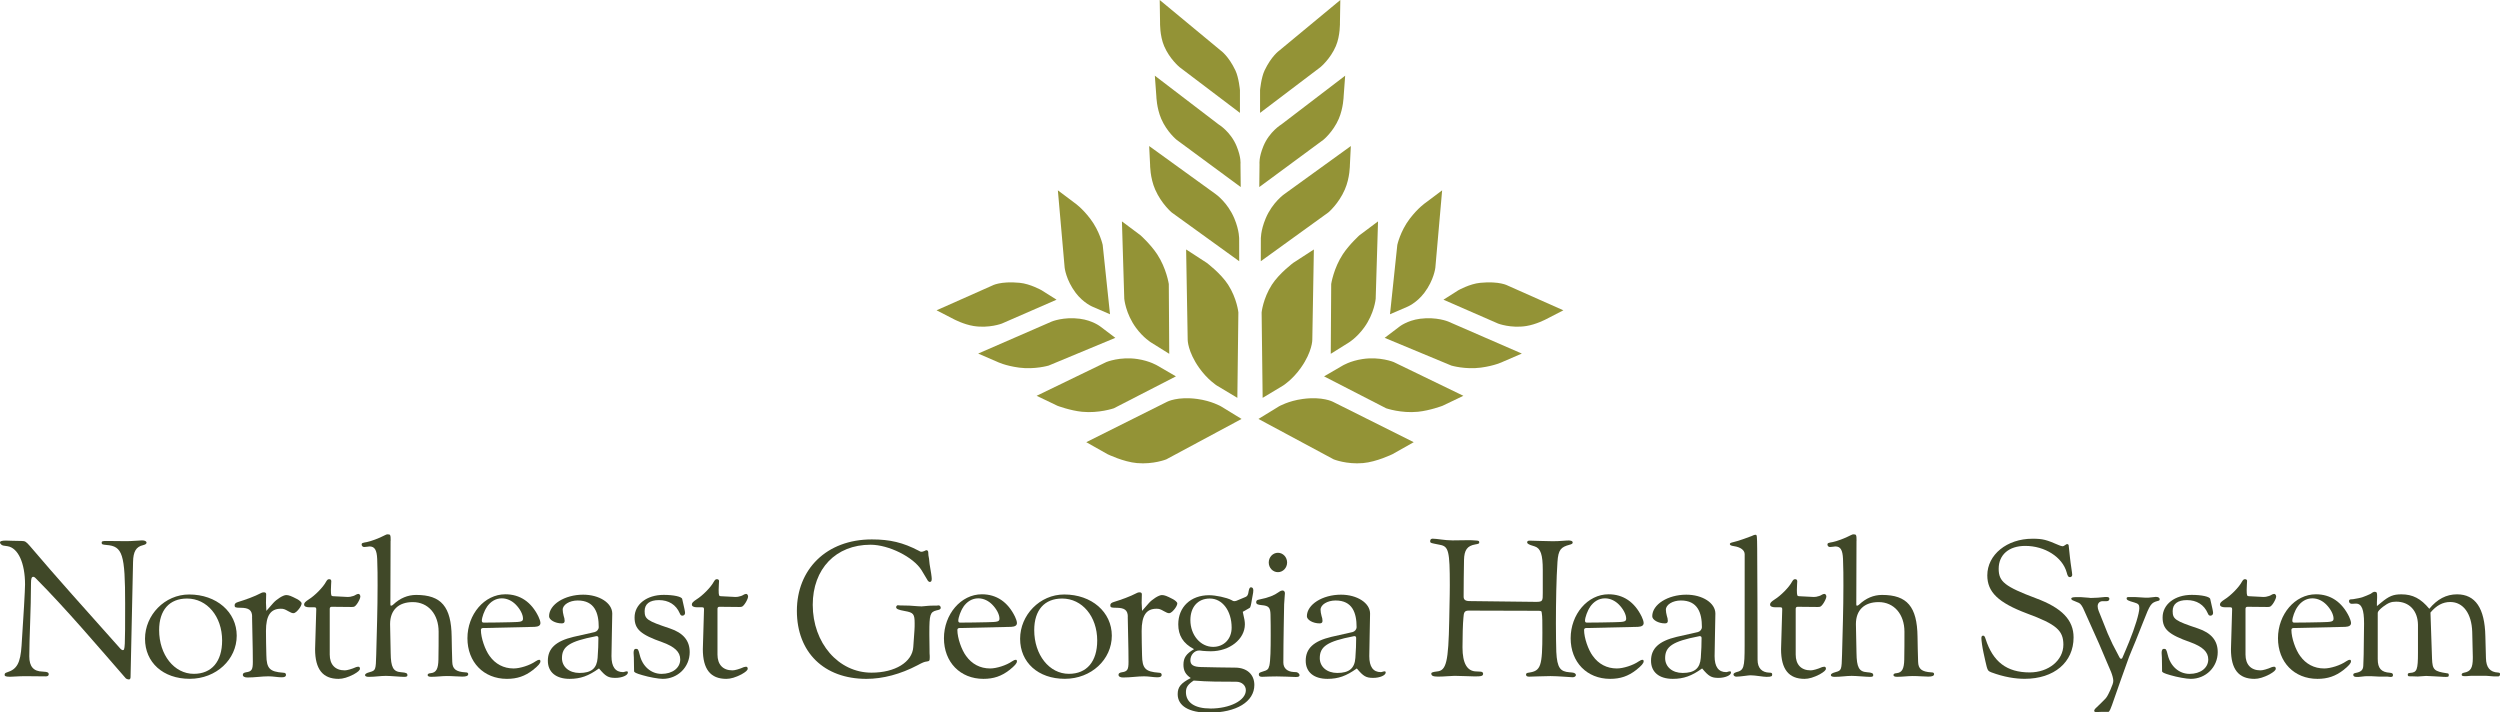 <?xml version="1.0" encoding="UTF-8"?><svg id="Layer_1" xmlns="http://www.w3.org/2000/svg" viewBox="0 0 512 145.86"><defs><style>.cls-1{fill:#939336;fill-rule:evenodd;}.cls-1,.cls-2{stroke-width:0px;}.cls-2{fill:#404828;}</style></defs><path class="cls-1" d="M257.73,85.8l15.42,8.28s2.64,1.06,6,.76c2.76-.24,6-1.81,6-1.81l4.38-2.47-16.56-8.28s-2.12-1.13-6.19-.57c-2.91.39-4.86,1.52-4.86,1.52"/><path class="cls-1" d="M271.17,77.08l12.72,6.54s3.08,1.06,6.52.71c2.43-.25,5.01-1.22,5.01-1.22l4.28-2.05-14.27-6.91s-2.79-1.16-6.37-.62c-2.56.38-4.14,1.37-4.14,1.37"/><path class="cls-1" d="M283.58,69.19l13.66,5.68s2.84.84,6.03.42c2.88-.38,4.49-1.19,4.49-1.19l3.91-1.69-15.08-6.56s-2.41-1.01-5.76-.57c-2.65.35-4.22,1.61-4.22,1.61"/><path class="cls-1" d="M295.62,61.38l11.2,4.89s2.61,1,5.76.5c2.03-.32,4.03-1.38,4.03-1.38l3.57-1.84-11.39-5.06s-1.65-.96-5.64-.57c-2.16.21-4.49,1.53-4.49,1.53"/><path class="cls-1" d="M258.59,81.48l-.21-17.5s.28-2.83,2.1-5.67c1.5-2.33,4.38-4.48,4.38-4.48l4.22-2.74-.32,18.51s.02,2.4-2.36,5.75c-1.69,2.39-3.6,3.6-3.6,3.6"/><path class="cls-1" d="M272.54,72.46l.09-14.3s.49-3.22,2.39-6.1c1.35-2.04,3.4-3.88,3.4-3.88l3.8-2.84-.48,15.85s-.26,3.01-2.39,5.93c-1.53,2.09-3.13,3.04-3.13,3.04"/><path class="cls-1" d="M284.67,64.36l1.5-14.21s.61-2.8,2.53-5.33c1.74-2.28,3.24-3.28,3.24-3.28l3.41-2.56-1.39,15.83s-.26,2.51-2.26,5.16c-1.59,2.1-3.49,2.86-3.49,2.86"/><path class="cls-1" d="M254.27,85.8l-15.42,8.28s-2.64,1.06-6,.76c-2.76-.24-6-1.81-6-1.81l-4.38-2.47,16.56-8.28s2.12-1.13,6.19-.57c2.91.39,4.85,1.52,4.85,1.52"/><path class="cls-1" d="M240.83,77.08l-12.72,6.54s-3.08,1.06-6.52.71c-2.43-.25-5.01-1.22-5.01-1.22l-4.28-2.05,14.27-6.91s2.79-1.16,6.37-.62c2.56.38,4.14,1.37,4.14,1.37"/><path class="cls-1" d="M228.42,69.19l-13.66,5.68s-2.84.84-6.03.42c-2.88-.38-4.49-1.19-4.49-1.19l-3.91-1.69,15.07-6.56s2.42-1.01,5.76-.57c2.65.35,4.22,1.61,4.22,1.61"/><path class="cls-1" d="M216.38,61.38l-11.21,4.89s-2.61,1-5.76.5c-2.03-.32-4.03-1.38-4.03-1.38l-3.57-1.84,11.39-5.06s1.65-.96,5.64-.57c2.16.21,4.49,1.53,4.49,1.53"/><path class="cls-1" d="M253.41,81.48l.21-17.5s-.28-2.83-2.1-5.67c-1.5-2.33-4.38-4.48-4.38-4.48l-4.22-2.74.32,18.51s-.01,2.4,2.36,5.75c1.69,2.39,3.59,3.6,3.59,3.6"/><path class="cls-1" d="M239.46,72.46l-.09-14.3s-.49-3.22-2.39-6.1c-1.35-2.04-3.41-3.88-3.41-3.88l-3.8-2.84.48,15.85s.26,3.01,2.39,5.93c1.53,2.09,3.13,3.04,3.13,3.04"/><path class="cls-1" d="M227.33,64.36l-1.5-14.21s-.61-2.8-2.53-5.33c-1.73-2.28-3.24-3.28-3.24-3.28l-3.41-2.56,1.39,15.83s.26,2.51,2.26,5.16c1.59,2.1,3.49,2.86,3.49,2.86"/><path class="cls-1" d="M258.21,53.5l13.83-9.99s2.1-1.75,3.38-4.69c1.06-2.42,1.04-5.06,1.04-5.06l.19-3.85-13.6,9.83s-2.46,1.69-3.84,4.99c-1.08,2.58-.99,4.31-.99,4.31"/><path class="cls-1" d="M257.9,38.31l13.13-9.68s1.99-1.61,3.15-4.3c.95-2.22,1-4.61,1-4.61l.31-4.22-13.06,9.98s-2.46,1.46-3.69,4.46c-.97,2.36-.79,3.64-.79,3.64"/><path class="cls-1" d="M258.06,23.12l12.37-9.37s2.02-1.66,3.15-4.3c.93-2.18.84-4.84.84-4.84l.08-4.61-12.52,10.37s-1.58,1.09-3,4.07c-.69,1.46-.92,4-.92,4"/><path class="cls-1" d="M253.79,53.5l-13.83-9.99s-2.09-1.75-3.38-4.69c-1.06-2.42-1.04-5.06-1.04-5.06l-.19-3.85,13.6,9.83s2.46,1.69,3.84,4.99c1.08,2.58.99,4.31.99,4.31"/><path class="cls-1" d="M254.1,38.31l-13.13-9.68s-1.99-1.61-3.15-4.3c-.95-2.22-1-4.61-1-4.61l-.31-4.22,13.06,9.98s2.46,1.46,3.69,4.46c.97,2.36.79,3.64.79,3.64"/><path class="cls-1" d="M253.94,23.12l-12.37-9.37s-2.02-1.66-3.15-4.3c-.93-2.18-.84-4.84-.84-4.84l-.07-4.61,12.52,10.37s1.58,1.09,2.99,4.07c.69,1.46.92,4,.92,4"/><path class="cls-2" d="M26.74,138.64c0,.32-.12.51-.32.51-.24,0-.55-.12-.67-.24-5.44-6.23-12.07-14.08-18.5-20.55-.2-.2-.32-.23-.43-.23-.36,0-.47.39-.47,1.34,0,5.29-.35,11.32-.35,14.95,0,2.09.87,3.08,2.72,3.12,1.18.04,1.26.28,1.26.55s-.2.43-.59.43c-.12,0-2.61-.04-4.22-.04-1.42,0-2.48.12-3.12.12-1.02,0-1.1-.2-1.1-.4,0-.28.12-.39.51-.51,2.01-.63,2.72-1.89,2.96-5.48.39-5.8.71-11.4.71-12.5,0-4.42-1.42-7.5-3.59-7.85l-.83-.12c-.28-.04-.71-.32-.71-.67,0-.24.43-.36,1.18-.36.79,0,1.62.08,3.27.08.71,0,.91.16,1.7,1.06,5.56,6.55,11.36,12.98,18.46,20.95.2.23.43.35.55.35.44,0,.47-.44.47-9.47,0-10.18-.51-11.83-3.83-12.07-.83-.08-.98-.12-.98-.47,0-.28.16-.35.98-.35.59,0,2.76.04,4.14.04.98,0,2.88-.16,3.16-.16.59,0,.91.2.91.47,0,.24-.24.39-.71.51-1.42.32-2.01,1.3-2.05,3.43-.16,7.85-.32,15.7-.51,23.55"/><path class="cls-2" d="M38.74,121.75c5.6,0,9.74,3.59,9.74,8.44s-4.18,8.83-9.63,8.83-9.15-3.35-9.15-8.2,4.03-9.07,9.03-9.07M38.31,122.58c-3.63,0-5.72,2.37-5.72,6.47,0,5.05,3.08,8.95,7.1,8.95,3.67,0,5.8-2.52,5.8-6.82,0-4.93-3.08-8.6-7.18-8.6"/><path class="cls-2" d="M51.64,126.25c-.04-1.3-.67-1.78-2.41-1.78-1.03,0-1.18-.08-1.18-.51,0-.32.2-.51.71-.67,1.62-.51,3.16-1.03,4.85-1.9.08-.04.28-.08.43-.08.32,0,.47.12.47.4l-.04,1.74.08,1.66,1.42-1.62c.67-.75,2.01-1.62,2.64-1.62.55,0,1.02.2,2.17.79.55.28.99.67.99.91,0,.35-.28.79-.51,1.1-.28.36-.75.91-1.18.91-.24,0-.55-.12-1.03-.4-.75-.43-.99-.51-1.54-.51-2.09,0-3.04,1.38-3.04,4.54,0,1.66.04,3.32.08,4.97.04,2.72.67,3.39,3.43,3.59.44,0,.59.16.59.47s-.28.47-.87.47c-.87,0-1.74-.2-2.72-.2-1.38,0-2.76.24-4.3.24-.59,0-.95-.2-.95-.55,0-.28.2-.43.63-.51,1.18-.16,1.42-.51,1.42-2.13,0-3.12-.12-6.19-.16-9.31"/><path class="cls-2" d="M67.85,118.99c0,.28-.08,1.1-.08,1.81,0,1.18.08,1.26.4,1.3l3.07.16c.32,0,.59-.04,1.11-.2.35-.08.67-.43,1.06-.43.19,0,.39.24.39.55s-.35,1.06-.71,1.54c-.44.55-.51.59-1.1.59-.32,0-.59,0-4.06-.04-.28,0-.4.16-.4.43v9.35c0,2.01,1.07,3.24,3.08,3.24.47,0,1.46-.28,2.33-.67.19-.04.31-.08.43-.08.24,0,.35.16.35.4,0,.32-.4.67-1.3,1.18-1.15.59-2.17.91-3.08.91-3.23,0-4.81-1.97-4.81-6.07,0-.35,0-.67.24-8.16,0-.39-.12-.43-.47-.43h-.99c-.63,0-1.03-.2-1.03-.55s.24-.59.95-1.06c1.22-.75,2.96-2.49,3.55-3.63.24-.39.35-.51.63-.51s.43.12.43.4"/><path class="cls-2" d="M79.99,110.75c0,4.34-.04,10.65-.04,13.02,0,.2.04.28.16.28s.32-.12.43-.24c1.38-1.3,2.96-1.97,4.7-1.97,5.13,0,7.18,2.41,7.26,8.56,0,1.62.08,3.28.12,5.13.04,1.46.71,2.05,2.72,2.17.39,0,.55.12.55.36,0,.35-.39.51-1.18.51-.99,0-1.93-.12-3.19-.12-1.03,0-2.05.16-3.19.16-.51,0-.75-.12-.75-.36s.2-.35.67-.39c1.1-.12,1.5-.91,1.54-2.76.04-1.89.04-3.83.04-5.72,0-3.59-2.13-6.07-5.29-6.07-2.96,0-4.65,1.66-4.65,4.5,0,.16,0,.31.12,5.96.04,2.88.51,3.79,2.13,3.9,1.06.08,1.3.2,1.3.63,0,.24-.2.32-.67.32-.79,0-2.8-.2-3.75-.2-1.1,0-2.21.2-3.47.2-.51,0-.79-.12-.79-.36s.28-.43,1.03-.63c1.14-.32,1.18-.47,1.26-3.51.12-4.69.28-9.43.28-14.16,0-1.81,0-3.63-.08-5.48-.08-1.85-.51-2.57-1.58-2.57-.08,0-.75.12-1.1.12-.31,0-.51-.28-.51-.51,0-.31.2-.35,1.1-.51.79-.16,2.45-.75,3.63-1.38.31-.16.43-.2.59-.2.59,0,.63.12.63,1.34"/><path class="cls-2" d="M98.92,128.62c-.28,0-.43.16-.43.39,0,1.66.87,4.1,1.77,5.32,1.18,1.66,2.88,2.57,4.93,2.57,1.3,0,3.31-.63,4.5-1.46.35-.24.55-.31.79-.31.12,0,.2.12.2.31,0,.39-.44.91-1.54,1.78-1.62,1.26-3.23,1.81-5.32,1.81-4.77,0-8.09-3.43-8.09-8.32s3.47-9,7.77-9c3,0,5.33,1.58,6.78,4.58.2.39.4.99.4,1.3,0,.51-.4.75-1.19.79M99.71,124.32c-.51.71-1.03,2.13-1.03,2.8,0,.2.08.39.35.39,1.85,0,3.75-.04,5.6-.08,2.13-.04,2.48-.12,2.48-.75,0-.86-.63-2.01-1.5-2.88-.71-.71-1.7-1.26-2.84-1.26-1.26,0-2.33.67-3.08,1.78"/><path class="cls-2" d="M122.66,136.9c-2.13,1.54-3.79,2.13-6,2.13-2.8,0-4.46-1.38-4.46-3.71,0-2.52,1.62-4.02,5.25-4.89l4.34-.98c.47-.12.83-.55.83-1.03,0-2.92-.87-5.44-4.3-5.44-1.7,0-3.08.87-3.08,1.89,0,.36.08.79.2,1.26.12.35.2.67.2,1.03s-.2.51-.59.51c-1.34,0-2.6-.71-2.6-1.46,0-2.41,3.2-4.42,6.98-4.42,3.31,0,5.96,1.7,5.96,3.87,0,1.7-.16,6.55-.16,8.72s.79,3.27,2.37,3.27c.24,0,.47-.16.79-.16.12,0,.2.08.2.24,0,.59-1.22,1.1-2.56,1.1-1.46,0-2.01-.32-3.35-1.93M122.23,130.28c-.08,0-.2,0-.28.04-5.33,1.03-6.86,2.09-6.86,4.46,0,1.78,1.46,3.04,3.59,3.04,2.45,0,3.55-.95,3.71-3.08.12-1.73.16-2.76.16-4.06,0-.28-.12-.39-.32-.39"/><path class="cls-2" d="M129.84,136.35c0-1.62-.04-2.01-.08-2.64,0-.59.16-.83.47-.83.43,0,.51.12.79,1.26.55,2.33,2.33,3.87,4.46,3.87,2.25,0,3.83-1.22,3.83-2.96,0-1.54-1.15-2.6-3.63-3.51-4.5-1.58-5.72-2.68-5.72-5.09,0-2.68,2.49-4.62,5.96-4.62,2.01,0,3.67.35,3.79.83l.47,2.09c.08.43.12.63.12.79,0,.32-.24.55-.55.55-.24,0-.4-.12-.55-.51-.75-1.73-2.25-2.68-4.26-2.68-1.89,0-2.92.79-2.92,2.25,0,1.66.55,2.01,5.17,3.55,2.72.91,4.06,2.48,4.06,4.85,0,3.08-2.45,5.48-5.52,5.48-.87,0-2.8-.35-4.14-.75-1.38-.39-1.73-.59-1.73-.83"/><path class="cls-2" d="M147.26,118.99c0,.28-.08,1.1-.08,1.81,0,1.18.08,1.26.4,1.3l3.07.16c.32,0,.59-.04,1.11-.2.35-.08.67-.43,1.06-.43.19,0,.39.24.39.55s-.35,1.06-.71,1.54c-.43.55-.51.59-1.1.59-.32,0-.59,0-4.06-.04-.28,0-.4.16-.4.43v9.35c0,2.01,1.07,3.24,3.08,3.24.48,0,1.46-.28,2.33-.67.19-.04.32-.08.43-.08.23,0,.35.16.35.4,0,.32-.39.67-1.3,1.18-1.15.59-2.17.91-3.08.91-3.23,0-4.81-1.97-4.81-6.07,0-.35,0-.67.24-8.16,0-.39-.12-.43-.47-.43h-.99c-.63,0-1.03-.2-1.03-.55s.24-.59.95-1.06c1.22-.75,2.96-2.49,3.55-3.63.24-.39.36-.51.63-.51s.44.12.44.4"/><path class="cls-2" d="M190.38,115.52l.32,1.93c.08.51.12.95.12,1.1,0,.44-.12.63-.4.63-.16,0-.28-.12-.39-.24l-1.3-2.17c-1.66-2.68-6.71-5.21-10.45-5.21-7.1,0-11.83,4.93-11.83,12.31,0,7.81,5.25,13.89,12.03,13.89,4.85,0,8.36-2.17,8.56-5.25l.24-3.43c.04-.47.04-.95.04-1.38,0-1.97-.24-2.25-2.01-2.56-1.34-.24-1.78-.43-1.78-.79,0-.08.04-.16.08-.24.08-.08.16-.16.24-.16l.4.04,1.97.04,1.7.12.83.04,1.34-.12c.28-.04.79-.04,1.5-.04.24,0,.4,0,.51-.04h.16c.12,0,.2.04.32.2.04.08.08.16.08.28,0,.28-.16.39-.91.55-1.26.32-1.42.91-1.42,4.54v.47l.04,3c0,.55,0,.99.04,1.3v.36c0,.63-.08.71-.63.79-.44.04-.83.2-1.85.75-3.51,1.85-7.14,2.8-10.49,2.8-8.68,0-14.24-5.44-14.24-13.93s6.04-14.63,15.35-14.63c3.71,0,6.39.63,9.63,2.33.24.16.39.2.51.2.2,0,.35-.04.63-.16.24-.12.32-.16.43-.16.2,0,.35.2.35.43l.04.63s.04.24.12.67"/><path class="cls-2" d="M196.5,128.62c-.28,0-.43.16-.43.39,0,1.66.87,4.1,1.78,5.32,1.18,1.66,2.88,2.57,4.93,2.57,1.3,0,3.31-.63,4.5-1.46.35-.24.55-.31.79-.31.12,0,.2.12.2.31,0,.39-.44.91-1.54,1.78-1.62,1.26-3.23,1.81-5.32,1.81-4.77,0-8.09-3.43-8.09-8.32s3.47-9,7.77-9c3,0,5.32,1.58,6.78,4.58.2.39.4.99.4,1.3,0,.51-.4.75-1.18.79M197.29,124.32c-.51.71-1.03,2.13-1.03,2.8,0,.2.08.39.35.39,1.85,0,3.75-.04,5.6-.08,2.13-.04,2.48-.12,2.48-.75,0-.86-.63-2.01-1.5-2.88-.71-.71-1.69-1.26-2.84-1.26-1.26,0-2.33.67-3.08,1.78"/><path class="cls-2" d="M217.96,121.75c5.6,0,9.74,3.59,9.74,8.44s-4.18,8.83-9.63,8.83-9.15-3.35-9.15-8.2,4.02-9.07,9.03-9.07M217.53,122.58c-3.63,0-5.72,2.37-5.72,6.47,0,5.05,3.07,8.95,7.1,8.95,3.67,0,5.8-2.52,5.8-6.82,0-4.93-3.08-8.6-7.18-8.6"/><path class="cls-2" d="M230.98,126.25c-.04-1.3-.67-1.78-2.41-1.78-1.03,0-1.18-.08-1.18-.51,0-.32.2-.51.71-.67,1.62-.51,3.16-1.03,4.85-1.9.08-.04.28-.08.43-.08.31,0,.47.12.47.4l-.04,1.74.08,1.66,1.42-1.62c.67-.75,2.01-1.62,2.64-1.62.55,0,1.03.2,2.17.79.55.28.99.67.99.91,0,.35-.28.79-.51,1.1-.28.36-.75.91-1.18.91-.24,0-.55-.12-1.03-.4-.75-.43-.99-.51-1.54-.51-2.09,0-3.04,1.38-3.04,4.54,0,1.66.04,3.32.08,4.97.04,2.72.67,3.39,3.43,3.59.43,0,.59.16.59.47s-.28.47-.87.47c-.87,0-1.73-.2-2.72-.2-1.38,0-2.76.24-4.3.24-.59,0-.95-.2-.95-.55,0-.28.2-.43.63-.51,1.18-.16,1.42-.51,1.42-2.13,0-3.12-.12-6.19-.16-9.31"/><path class="cls-2" d="M254.52,125.3c.35,1.46.43,2.05.43,2.56,0,3.04-3.12,5.52-6.98,5.52-.55,0-1.1-.04-1.66-.08-.28-.04-.51-.08-.71-.08-.99,0-1.81.91-1.81,2.01,0,.95.63,1.34,2.17,1.38,2.33.04,4.65.12,6.98.12,2.45,0,3.95,1.42,3.95,3.55,0,3.43-3.67,5.68-9.35,5.68-4.02,0-6.35-1.38-6.35-3.79,0-1.46.63-2.25,2.68-3.31-1.06-.71-1.5-1.5-1.5-2.72,0-1.42.55-2.25,2.17-3.19-2.25-1.18-3.23-2.8-3.23-5.09,0-3.55,2.56-5.96,6.31-5.96,1.34,0,3.59.47,4.57.99.32.2.44.23.59.23.12,0,.32-.04.44-.08.08-.04.43-.2,1.89-.79.35-.16.51-.39.63-1.26.12-.55.24-.71.47-.71.31,0,.47.24.47.63,0,.59-.2,1.18-.28,1.81-.2,1.3-.32,1.7-.47,1.78M247.85,145.11c4.06,0,7.3-1.66,7.3-3.75,0-.99-.83-1.74-1.97-1.74-2.84,0-5.88,0-8.72-.24-1.18.79-1.58,1.38-1.58,2.37,0,2.13,1.81,3.35,4.97,3.35M247.77,122.58c-2.45,0-3.98,1.74-3.98,4.42,0,3.04,2.05,5.48,4.66,5.48,2.21,0,3.79-1.62,3.79-3.94,0-3.43-1.89-5.96-4.46-5.96"/><path class="cls-2" d="M259.96,136.35c.24-1.11.28-3.35.28-6.27,0-1.3,0-2.72-.04-4.22-.04-1.42-.35-1.81-1.82-1.93-.79-.08-1.11-.2-1.11-.59,0-.31.12-.47.59-.55,1.97-.39,3.12-.87,3.98-1.5.43-.32.67-.35.87-.35.24,0,.44.23.44.55s-.16,1.89-.16,2.29c0,.47-.16,7.38-.16,11.91,0,1.14.79,1.85,2.05,1.93l.63.04c.24.04.63.28.63.63,0,.2-.12.36-.75.36-1.3-.04-2.6-.12-3.91-.12-.99,0-2.01.04-3,.08-.47,0-.67-.16-.67-.47s.12-.39.75-.59c.99-.28,1.22-.47,1.38-1.18"/><path class="cls-2" d="M277.87,136.9c-2.13,1.54-3.79,2.13-6,2.13-2.8,0-4.46-1.38-4.46-3.71,0-2.52,1.62-4.02,5.25-4.89l4.34-.98c.47-.12.83-.55.83-1.03,0-2.92-.87-5.44-4.3-5.44-1.7,0-3.08.87-3.08,1.89,0,.36.08.79.2,1.26.12.35.2.67.2,1.03s-.2.51-.6.51c-1.34,0-2.6-.71-2.6-1.46,0-2.41,3.2-4.42,6.98-4.42,3.31,0,5.96,1.7,5.96,3.87,0,1.7-.16,6.55-.16,8.72s.79,3.27,2.37,3.27c.24,0,.47-.16.79-.16.12,0,.2.08.2.24,0,.59-1.22,1.1-2.56,1.1-1.46,0-2.01-.32-3.35-1.93M277.43,130.28c-.08,0-.2,0-.28.04-5.32,1.03-6.86,2.09-6.86,4.46,0,1.78,1.46,3.04,3.59,3.04,2.44,0,3.55-.95,3.7-3.08.12-1.73.16-2.76.16-4.06,0-.28-.12-.39-.32-.39"/><path class="cls-2" d="M321.46,110.71c.39,0,.63.16.63.39s-.19.35-.67.47c-1.73.47-2.29.99-2.45,3.51-.23,3.24-.32,8.36-.32,12.58,0,2.41.04,4.5.08,5.84.16,3.36.87,4.03,2.68,4.18.35.04,1.26,0,1.34.55,0,.28-.32.47-.67.47-.39,0-3-.24-4.54-.24-1.62,0-3.55.12-4.38.12-.44,0-.63-.16-.63-.43,0-.24.16-.35.59-.4,2.45-.35,2.76-1.3,2.76-8.13,0-2.21,0-3.35-.12-4.02-.04-.47-.08-.51-.79-.51l-14.2-.04c-.94,0-.98.51-1.06,1.46-.12,1.18-.19,3.9-.19,6.07,0,3.27.95,4.93,2.88,4.93l.75.04c.35,0,.59.16.59.39,0,.47-.24.59-1.66.59-.79,0-3.04-.12-4.18-.12-.71,0-2.17.16-3.35.16-1.03,0-1.42-.16-1.42-.63,0-.24.35-.32,1.18-.43,1.9-.16,2.33-2.01,2.49-10.38.12-5.64.12-6.47.12-7.3,0-6.94-.24-7.93-2.01-8.25l-1.19-.24c-.79-.16-.82-.23-.82-.51,0-.35.19-.51.51-.51.87,0,2.48.35,4.06.35.31,0,.83,0,3.16-.04.55,0,.91,0,1.85.08.39.04.47.12.47.4,0,.19-.12.28-.83.39-1.62.28-2.25,1.14-2.29,3.19-.04,2.49-.08,5.01-.08,7.5,0,.63.35.91,1.26.91l13.57.16c1.38,0,1.38-.2,1.38-1.85v-4.73c0-3.04-.43-4.38-1.62-4.77l-.87-.28c-.51-.2-.71-.36-.71-.55,0-.24.16-.36.51-.36.51,0,3.43.12,4.77.12,1.5,0,2.56-.16,3.4-.16"/><path class="cls-2" d="M324.85,128.62c-.28,0-.43.16-.43.39,0,1.66.87,4.1,1.78,5.32,1.18,1.66,2.88,2.57,4.93,2.57,1.3,0,3.31-.63,4.5-1.46.35-.24.55-.31.79-.31.12,0,.2.12.2.31,0,.39-.44.91-1.54,1.78-1.62,1.26-3.23,1.81-5.32,1.81-4.77,0-8.09-3.43-8.09-8.32s3.47-9,7.77-9c3,0,5.32,1.58,6.78,4.58.2.39.4.99.4,1.3,0,.51-.4.75-1.18.79M325.64,124.32c-.51.71-1.03,2.13-1.03,2.8,0,.2.08.39.35.39,1.85,0,3.75-.04,5.6-.08,2.13-.04,2.48-.12,2.48-.75,0-.86-.63-2.01-1.5-2.88-.71-.71-1.7-1.26-2.84-1.26-1.26,0-2.33.67-3.08,1.78"/><path class="cls-2" d="M348.59,136.9c-2.13,1.54-3.79,2.13-6,2.13-2.8,0-4.46-1.38-4.46-3.71,0-2.52,1.62-4.02,5.25-4.89l4.34-.98c.47-.12.83-.55.83-1.03,0-2.92-.87-5.44-4.3-5.44-1.7,0-3.08.87-3.08,1.89,0,.36.08.79.2,1.26.12.35.2.67.2,1.03s-.2.51-.59.51c-1.34,0-2.6-.71-2.6-1.46,0-2.41,3.19-4.42,6.98-4.42,3.31,0,5.95,1.7,5.95,3.87,0,1.7-.16,6.55-.16,8.72s.79,3.27,2.37,3.27c.24,0,.47-.16.79-.16.12,0,.2.08.2.24,0,.59-1.22,1.1-2.56,1.1-1.46,0-2.01-.32-3.35-1.93M348.16,130.28c-.08,0-.2,0-.28.04-5.32,1.03-6.86,2.09-6.86,4.46,0,1.78,1.46,3.04,3.59,3.04,2.45,0,3.55-.95,3.71-3.08.12-1.73.16-2.76.16-4.06,0-.28-.12-.39-.32-.39"/><path class="cls-2" d="M357.31,113.51c0-.83-.83-1.46-2.21-1.66-.55-.08-.83-.2-.83-.43,0-.2.24-.28.75-.4.63-.12,3.12-.98,3.67-1.22.47-.24.67-.28.83-.28.32,0,.32.16.35,2.88.04,7.57.08,15.15.08,22.72,0,1.7.87,2.6,2.44,2.64.43,0,.55.08.55.39s-.08.47-1.15.47c-.71,0-2.29-.32-3.31-.32-.43,0-2.05.28-2.88.28-.32,0-.59-.2-.59-.47,0-.16.2-.32.55-.44,1.58-.39,1.74-.87,1.74-5.48"/><path class="cls-2" d="M368.08,118.99c0,.28-.08,1.1-.08,1.81,0,1.18.08,1.26.4,1.3l3.08.16c.32,0,.59-.04,1.1-.2.35-.08.67-.43,1.06-.43.2,0,.4.24.4.55s-.36,1.06-.71,1.54c-.43.55-.51.59-1.11.59-.31,0-.59,0-4.06-.04-.28,0-.4.16-.4.43v9.35c0,2.01,1.07,3.24,3.08,3.24.47,0,1.46-.28,2.33-.67.2-.04.32-.08.43-.08.24,0,.35.16.35.4,0,.32-.4.67-1.3,1.18-1.15.59-2.17.91-3.08.91-3.23,0-4.81-1.97-4.81-6.07,0-.35,0-.67.24-8.16,0-.39-.12-.43-.47-.43h-.99c-.63,0-1.03-.2-1.03-.55s.24-.59.95-1.06c1.22-.75,2.96-2.49,3.55-3.63.24-.39.36-.51.63-.51s.43.12.43.4"/><path class="cls-2" d="M380.21,110.75c0,4.34-.04,10.65-.04,13.02,0,.2.04.28.15.28.12,0,.32-.12.44-.24,1.38-1.3,2.96-1.97,4.69-1.97,5.13,0,7.18,2.41,7.26,8.56,0,1.62.08,3.28.12,5.13.04,1.46.71,2.05,2.72,2.17.4,0,.55.12.55.36,0,.35-.4.51-1.18.51-.99,0-1.93-.12-3.2-.12-1.02,0-2.05.16-3.19.16-.51,0-.75-.12-.75-.36s.19-.35.67-.39c1.1-.12,1.5-.91,1.54-2.76.04-1.89.04-3.83.04-5.72,0-3.59-2.13-6.07-5.29-6.07-2.96,0-4.65,1.66-4.65,4.5,0,.16,0,.31.12,5.96.04,2.88.51,3.79,2.13,3.9,1.06.08,1.3.2,1.3.63,0,.24-.2.32-.67.32-.79,0-2.8-.2-3.75-.2-1.11,0-2.21.2-3.47.2-.51,0-.79-.12-.79-.36s.28-.43,1.03-.63c1.14-.32,1.18-.47,1.26-3.51.12-4.69.28-9.43.28-14.16,0-1.81,0-3.63-.08-5.48-.08-1.85-.51-2.57-1.58-2.57-.08,0-.75.12-1.1.12-.32,0-.51-.28-.51-.51,0-.31.2-.35,1.11-.51.79-.16,2.45-.75,3.63-1.38.32-.16.44-.2.59-.2.59,0,.63.12.63,1.34"/><path class="cls-2" d="M423.92,114.1c.16,1.54.47,3.24.47,3.63,0,.27-.2.47-.47.47-.32,0-.47-.2-.67-.99-.87-3.12-4.46-5.41-8.48-5.41-3.35,0-5.44,1.81-5.44,4.69,0,2.64,1.26,3.63,7.65,6.04,5.32,1.97,7.69,4.46,7.69,8.01,0,5.09-3.98,8.48-10.02,8.48-1.89,0-4.22-.35-6.86-1.34-.67-.28-.75-.32-1.18-2.25l-.39-1.78c-.24-1.1-.43-2.45-.43-2.96,0-.35.12-.51.35-.51s.35.16.51.67c1.5,4.69,4.34,6.86,9.03,6.86,3.87,0,6.9-2.48,6.9-5.68,0-2.92-1.46-4.18-7.45-6.39-5.88-2.21-8.13-4.38-8.13-7.81,0-4.22,4.02-7.5,9.23-7.5,2.17,0,2.84.2,5.48,1.34.2.08.55.2.67.2.2,0,.35-.08.63-.28.16-.12.24-.16.32-.16.24,0,.35.12.35.43"/><path class="cls-2" d="M430.08,144.2l.91-.91c.47-.43.67-.83,1.22-2.01.43-1.03.59-1.42.59-1.85s-.2-1.18-.44-1.78c-.16-.39-.47-1.11-.91-2.13l-1.54-3.63-3.04-6.79c-.35-.87-.75-1.46-1.1-1.62l-1.22-.51c-.24-.08-.36-.24-.36-.39s.28-.28.79-.28h1.26l1.58.12c.16.04.32.04.47.04.71,0,1.93-.08,2.88-.2h.2c.47,0,.63.12.63.39s-.2.47-.55.47h-.83c-.59,0-1.02.4-1.02,1.03,0,.32.08.63.2.95l.79,1.97,1.07,2.68.99,2.17,1.03,1.97.39.75c.08.16.2.28.32.28s.24-.08.27-.2c.08-.2.32-.75.71-1.66l.67-1.62c1.18-2.88,2.09-5.84,2.09-6.9,0-.71-.2-.91-1.02-1.15-1.26-.35-1.58-.51-1.58-.83,0-.2.12-.28.35-.28h.67c.59,0,1.06,0,1.42.04,1.14.08,1.85.12,2.05.08l1.14-.12c.12,0,.24-.04.35-.04.51,0,.79.2.79.47,0,.2-.08.31-.35.35-1.42.39-1.58.59-3.04,4.34l-1.54,3.87-.9,2.17c-.32.75-.59,1.46-.83,2.17l-1.3,3.63-1.26,3.59c-.87,2.56-1.07,2.96-1.3,2.96h-.79c-.43,0-.99,0-1.62.04h-.08c-.28,0-.4-.08-.4-.28,0-.12.12-.35.35-.55"/><path class="cls-2" d="M442.78,136.35c0-1.62-.04-2.01-.08-2.64,0-.59.16-.83.47-.83.43,0,.51.12.79,1.26.55,2.33,2.33,3.87,4.46,3.87,2.25,0,3.83-1.22,3.83-2.96,0-1.54-1.15-2.6-3.63-3.51-4.5-1.58-5.72-2.68-5.72-5.09,0-2.68,2.49-4.62,5.96-4.62,2.01,0,3.67.35,3.79.83l.47,2.09c.08.43.12.63.12.79,0,.32-.24.55-.55.55-.24,0-.4-.12-.55-.51-.75-1.73-2.25-2.68-4.26-2.68-1.9,0-2.92.79-2.92,2.25,0,1.66.55,2.01,5.17,3.55,2.72.91,4.06,2.48,4.06,4.85,0,3.08-2.44,5.48-5.52,5.48-.87,0-2.8-.35-4.15-.75-1.38-.39-1.73-.59-1.73-.83"/><path class="cls-2" d="M460.2,118.99c0,.28-.08,1.1-.08,1.81,0,1.18.08,1.26.4,1.3l3.07.16c.32,0,.59-.04,1.1-.2.36-.08.67-.43,1.07-.43.2,0,.4.24.4.55s-.36,1.06-.71,1.54c-.44.55-.51.59-1.11.59-.31,0-.59,0-4.06-.04-.28,0-.4.16-.4.43v9.35c0,2.01,1.07,3.24,3.08,3.24.47,0,1.46-.28,2.33-.67.2-.04.32-.08.44-.08.24,0,.35.16.35.4,0,.32-.4.67-1.3,1.18-1.14.59-2.17.91-3.07.91-3.24,0-4.81-1.97-4.81-6.07,0-.35,0-.67.24-8.16,0-.39-.12-.43-.47-.43h-.99c-.63,0-1.03-.2-1.03-.55s.24-.59.95-1.06c1.22-.75,2.96-2.49,3.55-3.63.24-.39.36-.51.63-.51s.43.12.43.4"/><path class="cls-2" d="M469.71,128.62c-.28,0-.43.16-.43.39,0,1.66.87,4.1,1.78,5.32,1.18,1.66,2.88,2.57,4.93,2.57,1.3,0,3.31-.63,4.5-1.46.36-.24.55-.31.79-.31.12,0,.2.12.2.31,0,.39-.44.91-1.54,1.78-1.62,1.26-3.23,1.81-5.32,1.81-4.77,0-8.09-3.43-8.09-8.32s3.47-9,7.77-9c3,0,5.33,1.58,6.79,4.58.19.39.4.99.4,1.3,0,.51-.4.75-1.18.79M470.5,124.32c-.51.71-1.03,2.13-1.03,2.8,0,.2.08.39.35.39,1.85,0,3.75-.04,5.6-.08,2.13-.04,2.49-.12,2.49-.75,0-.86-.63-2.01-1.5-2.88-.71-.71-1.69-1.26-2.84-1.26-1.26,0-2.32.67-3.07,1.78"/><path class="cls-2" d="M497.76,125.46l.32,9.43c.08,2.29.43,2.61,3.08,3,.32.04.35.08.35.43,0,.24-.12.31-.59.31-.24,0-.55,0-.94-.04l-1.46-.08-1.66-.08-1.7.12-1.18-.04c-.47,0-.75,0-.75-.04-.08-.04-.12-.16-.12-.31,0-.24.12-.32.47-.35,1.42-.08,1.62-.63,1.62-4.18v-5.68c-.04-2.88-1.78-4.73-4.46-4.73-1.03,0-1.62.24-2.68,1.03-.71.55-1.1.98-1.1,1.26v9.47c0,1.9.71,2.68,2.49,2.8.47.04.63.16.63.47,0,.28-.12.39-.51.39-.16,0-.4-.04-.67-.08h-1.78c-.2,0-.75-.04-1.54-.08h-.71c-.35,0-.51,0-1.5.12-.2.04-.43.04-.63.04-.55,0-.79-.12-.79-.43,0-.24.12-.31.47-.39,1.1-.2,1.54-.59,1.58-1.46l.04-1.07.04-1.22.08-6.23v-.19c0-2.8-.47-4.03-1.66-4.03l-.87.04c-.32,0-.55-.24-.55-.51s.08-.36.35-.4l.51-.04c.08,0,.43-.08,1.1-.2.4-.08.67-.16.79-.2l.83-.32c.51-.24.87-.35.99-.47.2-.16.35-.24.39-.24.04-.04.16-.08.24-.08.48,0,.55.16.55.83v.4c-.04.51-.04.67-.04.91v.79l.91-.75c1.58-1.3,2.45-1.66,4.1-1.66,2.33,0,3.98.87,5.72,2.96,1.62-1.97,3.47-2.96,5.68-2.96,3.75,0,5.68,2.84,5.8,8.56l.12,4.5c.04,1.93.83,2.88,2.49,2.96.32.04.4.08.4.35,0,.24-.16.43-.32.43h-1.03l-1.54-.12h-2.13c-.75,0-1.22,0-1.42.04-.28.04-.55.04-.75.04-.47,0-.67-.08-.67-.28,0-.24.12-.35.47-.43,1.38-.24,1.81-.99,1.81-3v-.28l-.12-5.09c-.12-3.75-1.85-6.11-4.5-6.11-1.54,0-2.84.71-4.06,2.17"/><path class="cls-2" d="M261.72,117.18c1.04,0,1.88-.89,1.88-1.98s-.84-1.99-1.88-1.99-1.88.89-1.88,1.99.84,1.98,1.88,1.98"/></svg>